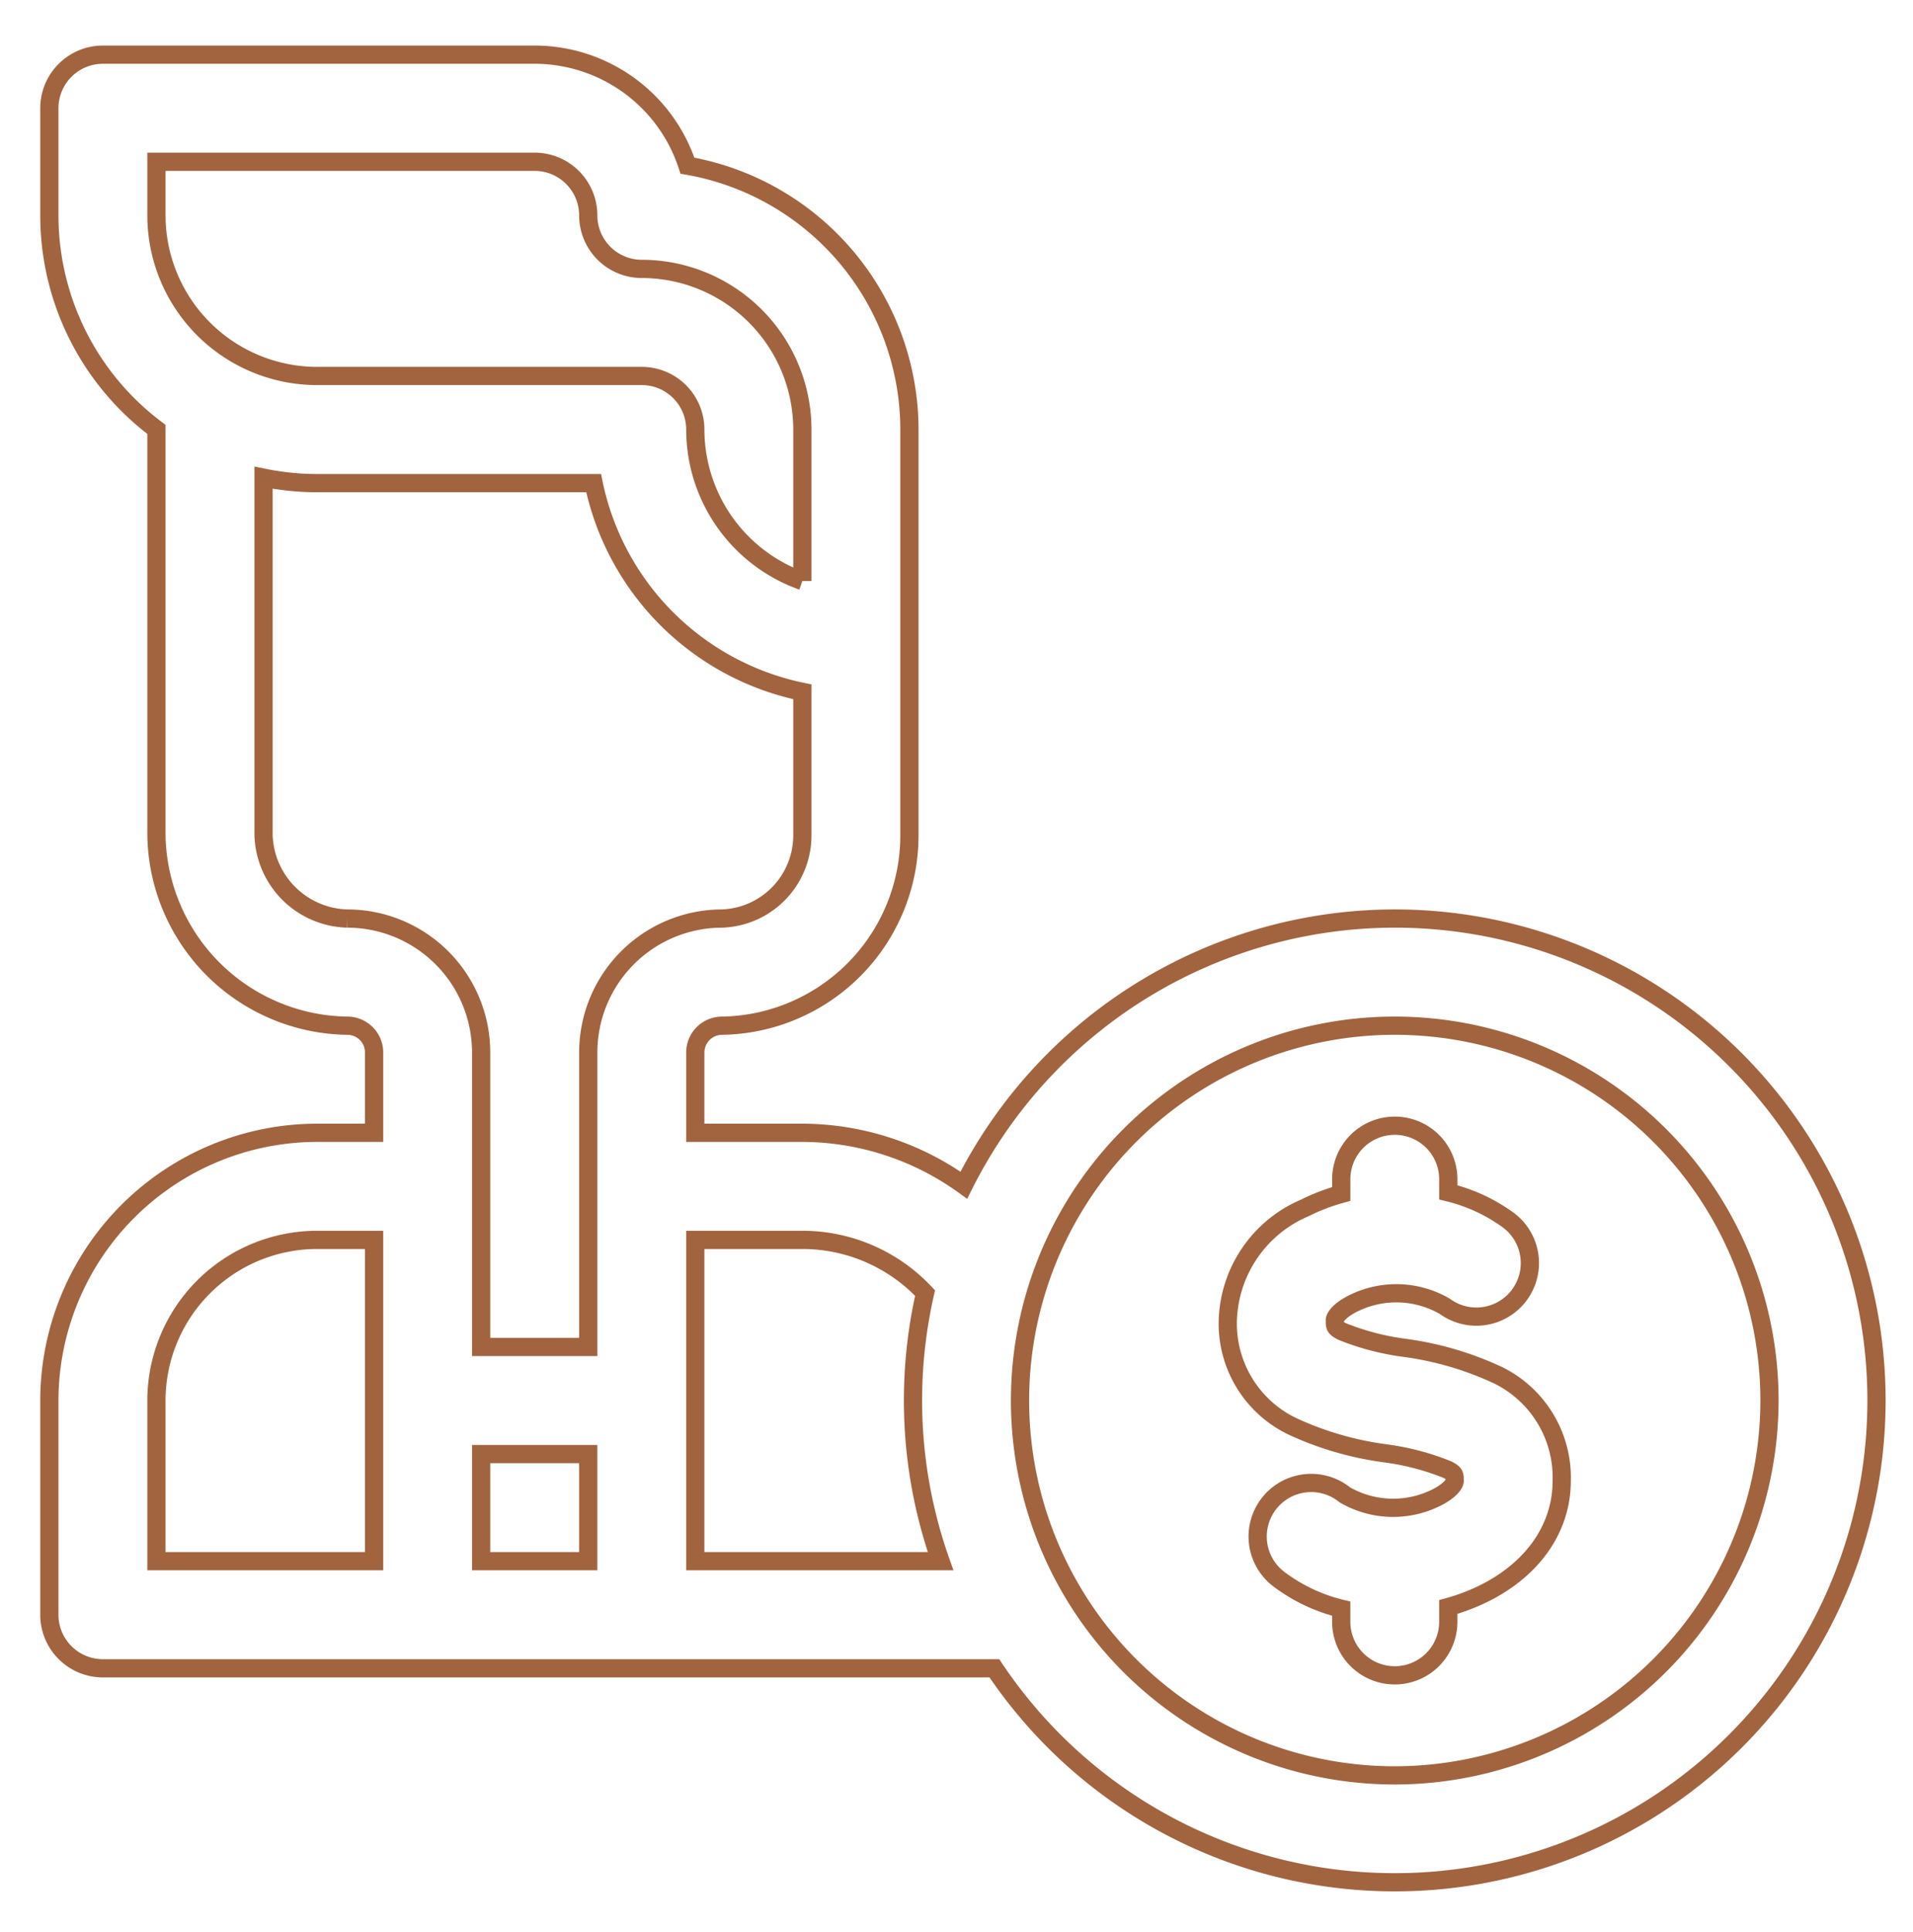 <?xml version="1.0" encoding="UTF-8"?> <svg xmlns="http://www.w3.org/2000/svg" xmlns:xlink="http://www.w3.org/1999/xlink" width="105" height="106" viewBox="0 0 105 106"><defs><style>.a{fill:#a0633e;}.b{clip-path:url(#a);}.c{fill:none;stroke:#a1643f;}</style><clipPath id="a"><rect class="a" width="105" height="106" transform="translate(-2.709 -3)"></rect></clipPath></defs><g transform="translate(2.709 3)"><g class="b"><path class="c" d="M67.714,61.738a17.622,17.622,0,0,0-5.128-1.5,14,14,0,0,1-3.433-.9c-.391-.209-.391-.263-.391-.615,0-.208.339-.588.987-.912a5.309,5.309,0,0,1,5.044.147,2.938,2.938,0,0,0,3.526-4.7,9.358,9.358,0,0,0-3.33-1.551v-.719a2.938,2.938,0,1,0-5.876,0v.807a11,11,0,0,0-1.991.762,6.934,6.934,0,0,0-4.235,6.168,6.25,6.25,0,0,0,3.5,5.8,17.624,17.624,0,0,0,5.128,1.5,13.941,13.941,0,0,1,3.433.9c.39.208.39.263.39.614,0,.2-.347.59-.992.911a5.3,5.3,0,0,1-5.038-.146A2.938,2.938,0,1,0,55.782,73a9.328,9.328,0,0,0,3.33,1.551v.719a2.938,2.938,0,1,0,5.876,0v-.812a11.055,11.055,0,0,0,1.986-.757c2.694-1.348,4.24-3.6,4.24-6.168A6.253,6.253,0,0,0,67.714,61.738Z" transform="translate(11.796 10.717)"></path><path class="c" d="M73.847,94.415A20.568,20.568,0,1,1,94.414,73.847,20.59,20.59,0,0,1,73.847,94.415M35.454,82.661V65.032h5.877a9.224,9.224,0,0,1,6.735,2.919,26.478,26.478,0,0,0,.85,14.71ZM5.877,73.847a8.824,8.824,0,0,1,8.815-8.815h3.133V82.661H5.877ZM23.7,76.785h5.877v5.877H23.7ZM16.356,47.4a4.724,4.724,0,0,1-4.6-4.6V23.21a14.732,14.732,0,0,0,2.939.3H29.873A14.734,14.734,0,0,0,41.331,34.96V42.8a4.569,4.569,0,0,1-4.408,4.6,7.353,7.353,0,0,0-7.344,7.346v16.16H23.7V54.749A7.354,7.354,0,0,0,16.356,47.4M5.877,5.877H26.639a2.942,2.942,0,0,1,2.939,2.938,2.938,2.938,0,0,0,2.938,2.939,8.824,8.824,0,0,1,8.815,8.815v8.311a8.831,8.831,0,0,1-5.877-8.311,2.938,2.938,0,0,0-2.938-2.939H14.691A8.824,8.824,0,0,1,5.877,8.815ZM73.847,47.4A26.473,26.473,0,0,0,50.194,62.031a15.246,15.246,0,0,0-8.863-2.875H35.454V54.749a1.471,1.471,0,0,1,1.47-1.469A10.445,10.445,0,0,0,47.207,42.8V20.568A14.716,14.716,0,0,0,35.023,6.091,8.829,8.829,0,0,0,26.639,0H2.938A2.939,2.939,0,0,0,0,2.938V8.815A14.674,14.674,0,0,0,5.877,20.56V42.8a10.621,10.621,0,0,0,10.48,10.48,1.469,1.469,0,0,1,1.468,1.469v4.407H14.691A14.709,14.709,0,0,0,0,73.847V85.6a2.939,2.939,0,0,0,2.938,2.939H51.87A26.44,26.44,0,1,0,73.847,47.4"></path></g></g></svg> 